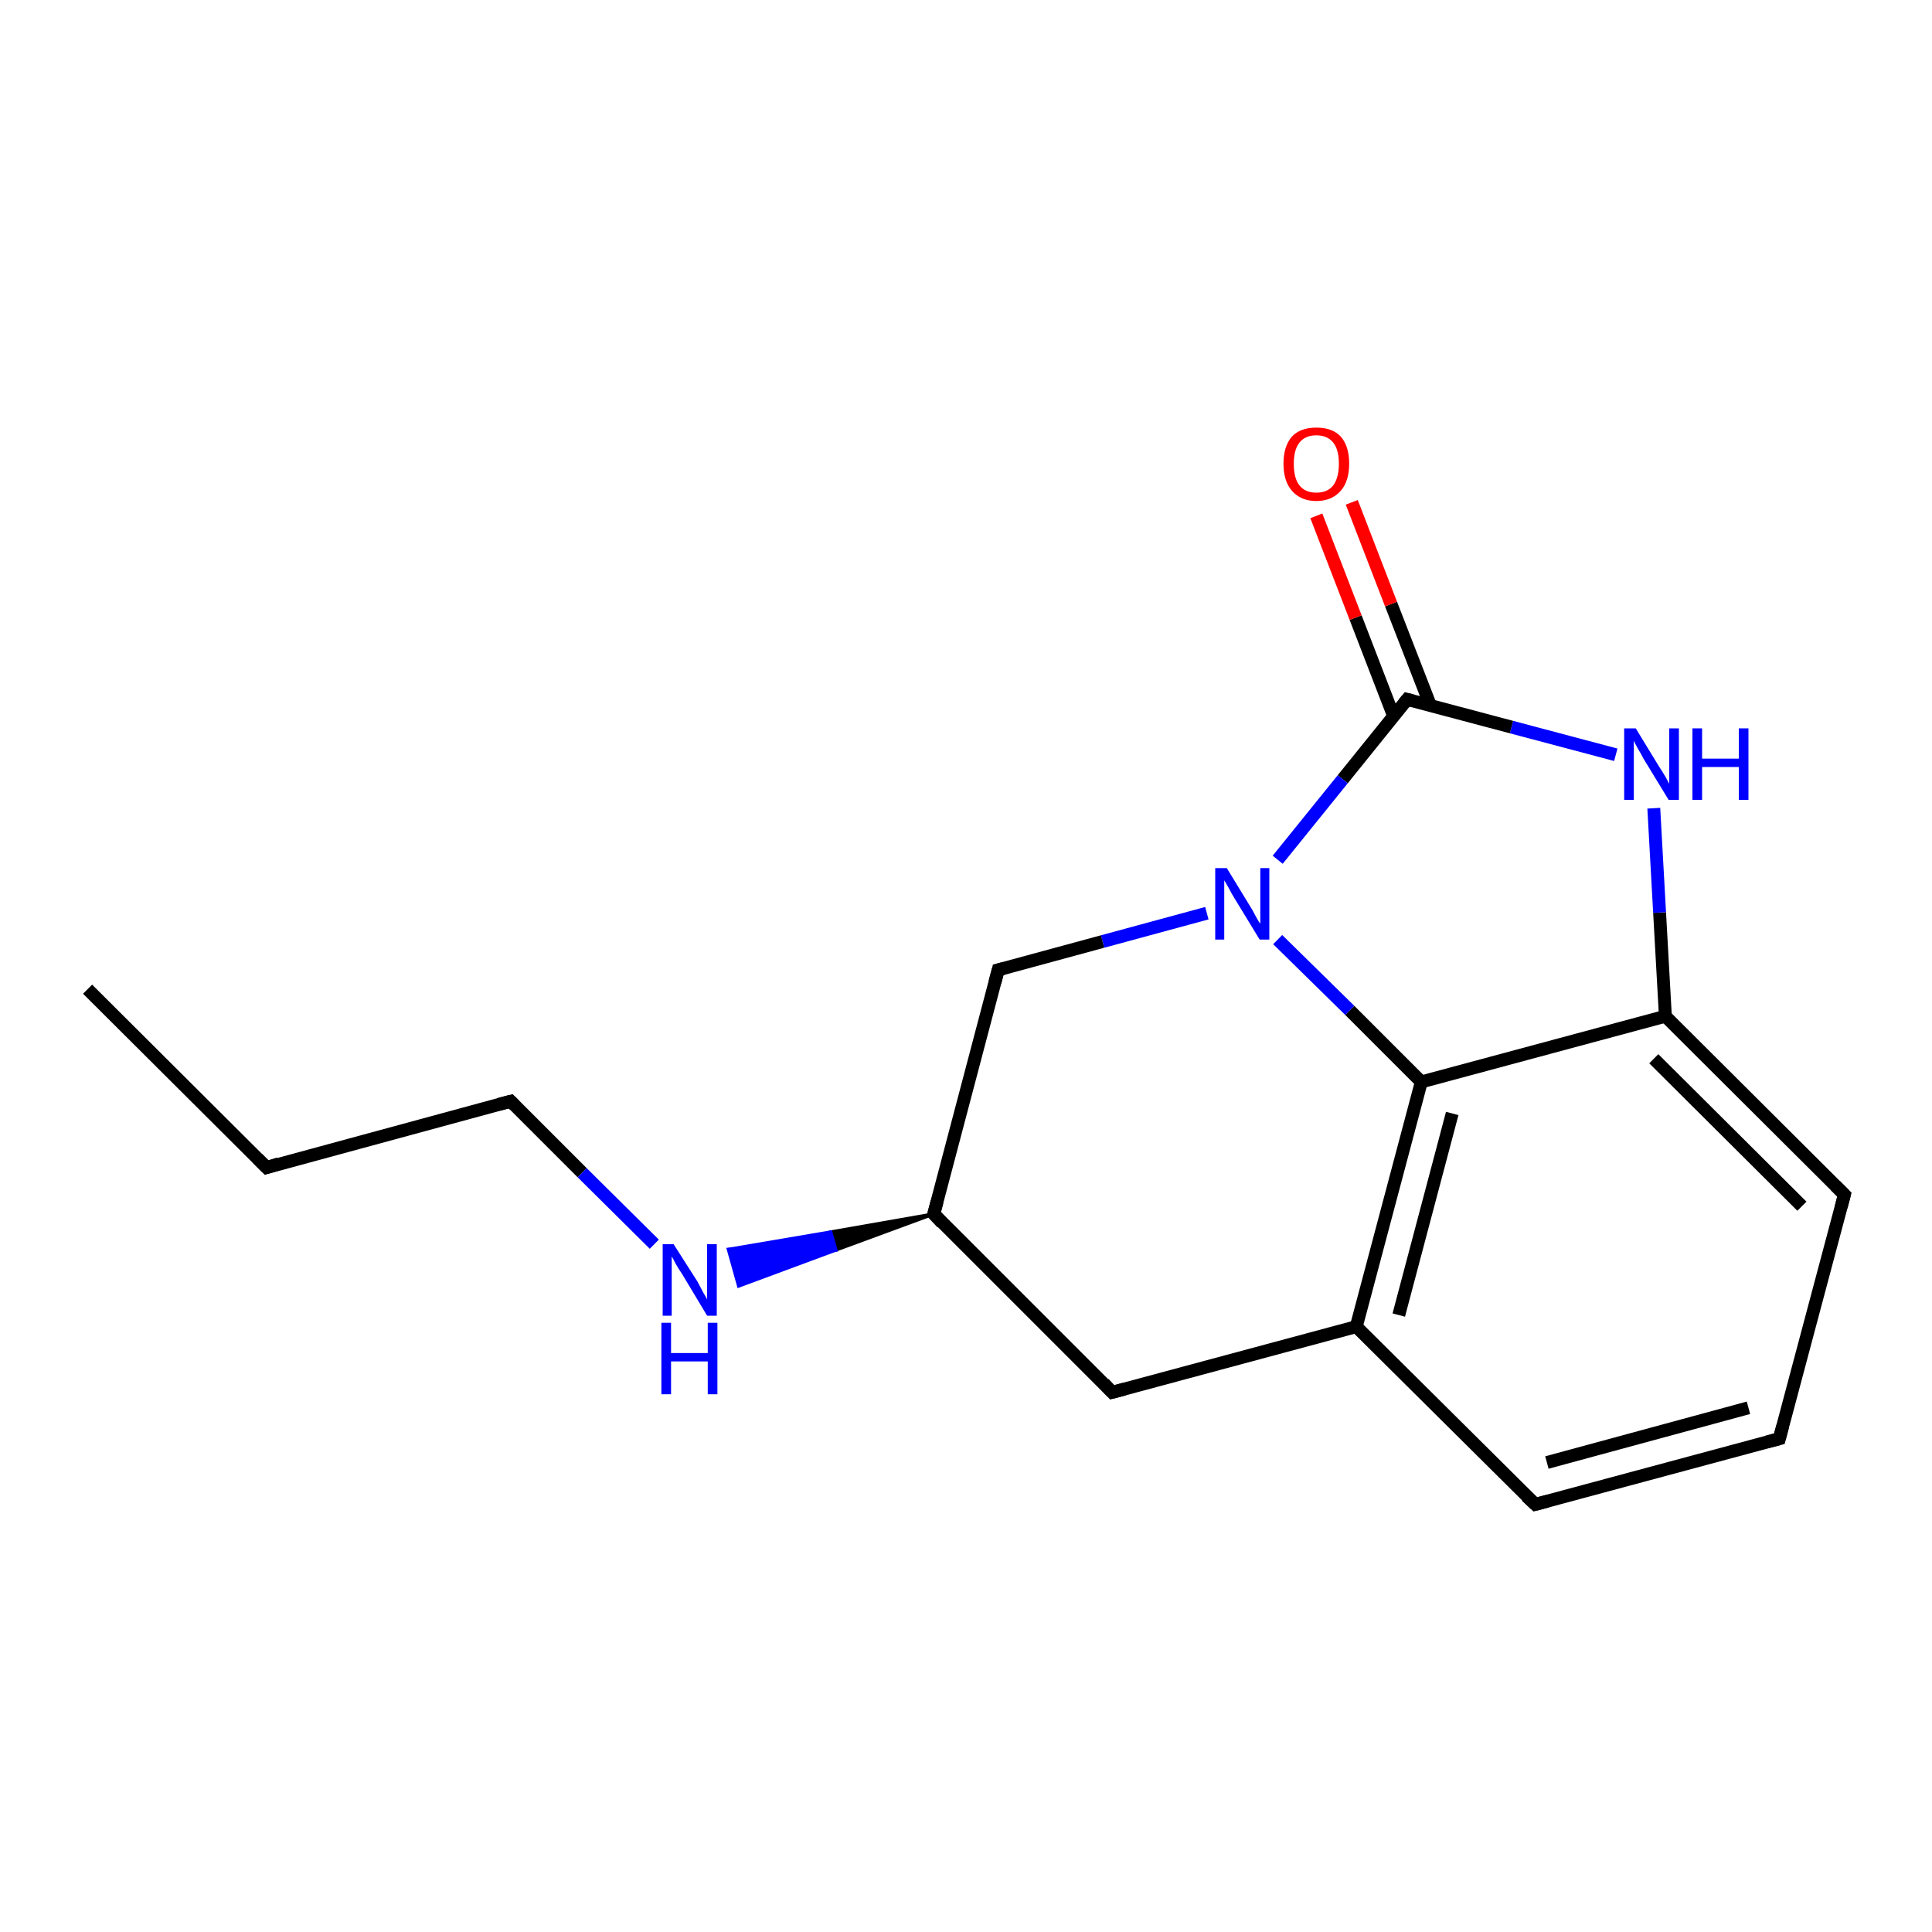<?xml version='1.0' encoding='iso-8859-1'?>
<svg version='1.1' baseProfile='full'
              xmlns='http://www.w3.org/2000/svg'
                      xmlns:rdkit='http://www.rdkit.org/xml'
                      xmlns:xlink='http://www.w3.org/1999/xlink'
                  xml:space='preserve'
width='300px' height='300px' viewBox='0 0 300 300'>
<!-- END OF HEADER -->
<rect style='opacity:1.0;fill:#FFFFFF;stroke:none' width='300.0' height='300.0' x='0.0' y='0.0'> </rect>
<path class='bond-0 atom-0 atom-1' d='M 13.6,153.6 L 41.4,181.3' style='fill:none;fill-rule:evenodd;stroke:#000000;stroke-width:2.0px;stroke-linecap:butt;stroke-linejoin:miter;stroke-opacity:1' />
<path class='bond-1 atom-1 atom-2' d='M 41.4,181.3 L 79.3,171.0' style='fill:none;fill-rule:evenodd;stroke:#000000;stroke-width:2.0px;stroke-linecap:butt;stroke-linejoin:miter;stroke-opacity:1' />
<path class='bond-2 atom-2 atom-3' d='M 79.3,171.0 L 90.4,182.1' style='fill:none;fill-rule:evenodd;stroke:#000000;stroke-width:2.0px;stroke-linecap:butt;stroke-linejoin:miter;stroke-opacity:1' />
<path class='bond-2 atom-2 atom-3' d='M 90.4,182.1 L 101.6,193.2' style='fill:none;fill-rule:evenodd;stroke:#0000FF;stroke-width:2.0px;stroke-linecap:butt;stroke-linejoin:miter;stroke-opacity:1' />
<path class='bond-3 atom-4 atom-3' d='M 145.0,188.5 L 129.8,194.1 L 129.0,191.3 Z' style='fill:#000000;fill-rule:evenodd;fill-opacity:1;stroke:#000000;stroke-width:0.5px;stroke-linecap:butt;stroke-linejoin:miter;stroke-opacity:1;' />
<path class='bond-3 atom-4 atom-3' d='M 129.8,194.1 L 113.1,194.0 L 114.7,199.7 Z' style='fill:#0000FF;fill-rule:evenodd;fill-opacity:1;stroke:#0000FF;stroke-width:0.5px;stroke-linecap:butt;stroke-linejoin:miter;stroke-opacity:1;' />
<path class='bond-3 atom-4 atom-3' d='M 129.8,194.1 L 129.0,191.3 L 113.1,194.0 Z' style='fill:#0000FF;fill-rule:evenodd;fill-opacity:1;stroke:#0000FF;stroke-width:0.5px;stroke-linecap:butt;stroke-linejoin:miter;stroke-opacity:1;' />
<path class='bond-4 atom-4 atom-5' d='M 145.0,188.5 L 172.7,216.2' style='fill:none;fill-rule:evenodd;stroke:#000000;stroke-width:2.0px;stroke-linecap:butt;stroke-linejoin:miter;stroke-opacity:1' />
<path class='bond-5 atom-5 atom-6' d='M 172.7,216.2 L 210.6,206.0' style='fill:none;fill-rule:evenodd;stroke:#000000;stroke-width:2.0px;stroke-linecap:butt;stroke-linejoin:miter;stroke-opacity:1' />
<path class='bond-6 atom-6 atom-7' d='M 210.6,206.0 L 238.4,233.6' style='fill:none;fill-rule:evenodd;stroke:#000000;stroke-width:2.0px;stroke-linecap:butt;stroke-linejoin:miter;stroke-opacity:1' />
<path class='bond-7 atom-7 atom-8' d='M 238.4,233.6 L 276.3,223.4' style='fill:none;fill-rule:evenodd;stroke:#000000;stroke-width:2.0px;stroke-linecap:butt;stroke-linejoin:miter;stroke-opacity:1' />
<path class='bond-7 atom-7 atom-8' d='M 240.2,227.1 L 271.5,218.6' style='fill:none;fill-rule:evenodd;stroke:#000000;stroke-width:2.0px;stroke-linecap:butt;stroke-linejoin:miter;stroke-opacity:1' />
<path class='bond-8 atom-8 atom-9' d='M 276.3,223.4 L 286.4,185.5' style='fill:none;fill-rule:evenodd;stroke:#000000;stroke-width:2.0px;stroke-linecap:butt;stroke-linejoin:miter;stroke-opacity:1' />
<path class='bond-9 atom-9 atom-10' d='M 286.4,185.5 L 258.6,157.8' style='fill:none;fill-rule:evenodd;stroke:#000000;stroke-width:2.0px;stroke-linecap:butt;stroke-linejoin:miter;stroke-opacity:1' />
<path class='bond-9 atom-9 atom-10' d='M 279.8,187.3 L 256.8,164.4' style='fill:none;fill-rule:evenodd;stroke:#000000;stroke-width:2.0px;stroke-linecap:butt;stroke-linejoin:miter;stroke-opacity:1' />
<path class='bond-10 atom-10 atom-11' d='M 258.6,157.8 L 257.7,141.7' style='fill:none;fill-rule:evenodd;stroke:#000000;stroke-width:2.0px;stroke-linecap:butt;stroke-linejoin:miter;stroke-opacity:1' />
<path class='bond-10 atom-10 atom-11' d='M 257.7,141.7 L 256.8,125.5' style='fill:none;fill-rule:evenodd;stroke:#0000FF;stroke-width:2.0px;stroke-linecap:butt;stroke-linejoin:miter;stroke-opacity:1' />
<path class='bond-11 atom-11 atom-12' d='M 250.9,117.2 L 234.7,112.9' style='fill:none;fill-rule:evenodd;stroke:#0000FF;stroke-width:2.0px;stroke-linecap:butt;stroke-linejoin:miter;stroke-opacity:1' />
<path class='bond-11 atom-11 atom-12' d='M 234.7,112.9 L 218.5,108.6' style='fill:none;fill-rule:evenodd;stroke:#000000;stroke-width:2.0px;stroke-linecap:butt;stroke-linejoin:miter;stroke-opacity:1' />
<path class='bond-12 atom-12 atom-13' d='M 222.1,109.5 L 216.0,93.8' style='fill:none;fill-rule:evenodd;stroke:#000000;stroke-width:2.0px;stroke-linecap:butt;stroke-linejoin:miter;stroke-opacity:1' />
<path class='bond-12 atom-12 atom-13' d='M 216.0,93.8 L 209.9,78.0' style='fill:none;fill-rule:evenodd;stroke:#FF0000;stroke-width:2.0px;stroke-linecap:butt;stroke-linejoin:miter;stroke-opacity:1' />
<path class='bond-12 atom-12 atom-13' d='M 216.4,111.2 L 210.5,95.9' style='fill:none;fill-rule:evenodd;stroke:#000000;stroke-width:2.0px;stroke-linecap:butt;stroke-linejoin:miter;stroke-opacity:1' />
<path class='bond-12 atom-12 atom-13' d='M 210.5,95.9 L 204.4,80.1' style='fill:none;fill-rule:evenodd;stroke:#FF0000;stroke-width:2.0px;stroke-linecap:butt;stroke-linejoin:miter;stroke-opacity:1' />
<path class='bond-13 atom-12 atom-14' d='M 218.5,108.6 L 208.5,121.0' style='fill:none;fill-rule:evenodd;stroke:#000000;stroke-width:2.0px;stroke-linecap:butt;stroke-linejoin:miter;stroke-opacity:1' />
<path class='bond-13 atom-12 atom-14' d='M 208.5,121.0 L 198.4,133.5' style='fill:none;fill-rule:evenodd;stroke:#0000FF;stroke-width:2.0px;stroke-linecap:butt;stroke-linejoin:miter;stroke-opacity:1' />
<path class='bond-14 atom-14 atom-15' d='M 187.4,141.8 L 171.2,146.2' style='fill:none;fill-rule:evenodd;stroke:#0000FF;stroke-width:2.0px;stroke-linecap:butt;stroke-linejoin:miter;stroke-opacity:1' />
<path class='bond-14 atom-14 atom-15' d='M 171.2,146.2 L 155.0,150.6' style='fill:none;fill-rule:evenodd;stroke:#000000;stroke-width:2.0px;stroke-linecap:butt;stroke-linejoin:miter;stroke-opacity:1' />
<path class='bond-15 atom-14 atom-16' d='M 198.4,145.9 L 209.6,156.9' style='fill:none;fill-rule:evenodd;stroke:#0000FF;stroke-width:2.0px;stroke-linecap:butt;stroke-linejoin:miter;stroke-opacity:1' />
<path class='bond-15 atom-14 atom-16' d='M 209.6,156.9 L 220.7,168.0' style='fill:none;fill-rule:evenodd;stroke:#000000;stroke-width:2.0px;stroke-linecap:butt;stroke-linejoin:miter;stroke-opacity:1' />
<path class='bond-16 atom-15 atom-4' d='M 155.0,150.6 L 145.0,188.5' style='fill:none;fill-rule:evenodd;stroke:#000000;stroke-width:2.0px;stroke-linecap:butt;stroke-linejoin:miter;stroke-opacity:1' />
<path class='bond-17 atom-16 atom-6' d='M 220.7,168.0 L 210.6,206.0' style='fill:none;fill-rule:evenodd;stroke:#000000;stroke-width:2.0px;stroke-linecap:butt;stroke-linejoin:miter;stroke-opacity:1' />
<path class='bond-17 atom-16 atom-6' d='M 225.5,172.9 L 217.2,204.2' style='fill:none;fill-rule:evenodd;stroke:#000000;stroke-width:2.0px;stroke-linecap:butt;stroke-linejoin:miter;stroke-opacity:1' />
<path class='bond-18 atom-16 atom-10' d='M 220.7,168.0 L 258.6,157.8' style='fill:none;fill-rule:evenodd;stroke:#000000;stroke-width:2.0px;stroke-linecap:butt;stroke-linejoin:miter;stroke-opacity:1' />
<path d='M 40.0,179.9 L 41.4,181.3 L 43.3,180.7' style='fill:none;stroke:#000000;stroke-width:2.0px;stroke-linecap:butt;stroke-linejoin:miter;stroke-opacity:1;' />
<path d='M 77.4,171.5 L 79.3,171.0 L 79.9,171.6' style='fill:none;stroke:#000000;stroke-width:2.0px;stroke-linecap:butt;stroke-linejoin:miter;stroke-opacity:1;' />
<path d='M 146.3,189.9 L 145.0,188.5 L 145.5,186.6' style='fill:none;stroke:#000000;stroke-width:2.0px;stroke-linecap:butt;stroke-linejoin:miter;stroke-opacity:1;' />
<path d='M 171.4,214.8 L 172.7,216.2 L 174.6,215.7' style='fill:none;stroke:#000000;stroke-width:2.0px;stroke-linecap:butt;stroke-linejoin:miter;stroke-opacity:1;' />
<path d='M 237.0,232.3 L 238.4,233.6 L 240.3,233.1' style='fill:none;stroke:#000000;stroke-width:2.0px;stroke-linecap:butt;stroke-linejoin:miter;stroke-opacity:1;' />
<path d='M 274.4,223.9 L 276.3,223.4 L 276.8,221.5' style='fill:none;stroke:#000000;stroke-width:2.0px;stroke-linecap:butt;stroke-linejoin:miter;stroke-opacity:1;' />
<path d='M 285.9,187.4 L 286.4,185.5 L 285.0,184.1' style='fill:none;stroke:#000000;stroke-width:2.0px;stroke-linecap:butt;stroke-linejoin:miter;stroke-opacity:1;' />
<path d='M 219.3,108.8 L 218.5,108.6 L 218.0,109.2' style='fill:none;stroke:#000000;stroke-width:2.0px;stroke-linecap:butt;stroke-linejoin:miter;stroke-opacity:1;' />
<path d='M 155.8,150.4 L 155.0,150.6 L 154.5,152.5' style='fill:none;stroke:#000000;stroke-width:2.0px;stroke-linecap:butt;stroke-linejoin:miter;stroke-opacity:1;' />
<path class='atom-3' d='M 104.6 193.2
L 108.3 199.0
Q 108.6 199.6, 109.2 200.7
Q 109.8 201.7, 109.8 201.8
L 109.8 193.2
L 111.3 193.2
L 111.3 204.3
L 109.8 204.3
L 105.9 197.8
Q 105.4 197.1, 104.9 196.2
Q 104.5 195.4, 104.3 195.1
L 104.3 204.3
L 102.9 204.3
L 102.9 193.2
L 104.6 193.2
' fill='#0000FF'/>
<path class='atom-3' d='M 102.7 205.4
L 104.2 205.4
L 104.2 210.1
L 109.9 210.1
L 109.9 205.4
L 111.4 205.4
L 111.4 216.5
L 109.9 216.5
L 109.9 211.4
L 104.2 211.4
L 104.2 216.5
L 102.7 216.5
L 102.7 205.4
' fill='#0000FF'/>
<path class='atom-11' d='M 254.0 113.1
L 257.6 119.0
Q 258.0 119.6, 258.6 120.6
Q 259.2 121.7, 259.2 121.7
L 259.2 113.1
L 260.7 113.1
L 260.7 124.2
L 259.1 124.2
L 255.2 117.8
Q 254.8 117.0, 254.3 116.2
Q 253.8 115.3, 253.7 115.0
L 253.7 124.2
L 252.2 124.2
L 252.2 113.1
L 254.0 113.1
' fill='#0000FF'/>
<path class='atom-11' d='M 262.8 113.1
L 264.3 113.1
L 264.3 117.8
L 270.0 117.8
L 270.0 113.1
L 271.5 113.1
L 271.5 124.2
L 270.0 124.2
L 270.0 119.1
L 264.3 119.1
L 264.3 124.2
L 262.8 124.2
L 262.8 113.1
' fill='#0000FF'/>
<path class='atom-13' d='M 199.3 72.0
Q 199.3 69.3, 200.6 67.8
Q 201.9 66.4, 204.4 66.4
Q 206.9 66.4, 208.2 67.8
Q 209.5 69.3, 209.5 72.0
Q 209.5 74.7, 208.2 76.2
Q 206.8 77.8, 204.4 77.8
Q 202.0 77.8, 200.6 76.2
Q 199.3 74.7, 199.3 72.0
M 204.4 76.5
Q 206.1 76.5, 207.0 75.4
Q 207.9 74.2, 207.9 72.0
Q 207.9 69.8, 207.0 68.7
Q 206.1 67.6, 204.4 67.6
Q 202.7 67.6, 201.8 68.7
Q 200.9 69.8, 200.9 72.0
Q 200.9 74.3, 201.8 75.4
Q 202.7 76.5, 204.4 76.5
' fill='#FF0000'/>
<path class='atom-14' d='M 190.5 134.8
L 194.1 140.7
Q 194.5 141.3, 195.0 142.3
Q 195.6 143.4, 195.7 143.4
L 195.7 134.8
L 197.1 134.8
L 197.1 145.9
L 195.6 145.9
L 191.7 139.5
Q 191.2 138.7, 190.8 137.9
Q 190.3 137.0, 190.1 136.7
L 190.1 145.9
L 188.7 145.9
L 188.7 134.8
L 190.5 134.8
' fill='#0000FF'/>
</svg>
